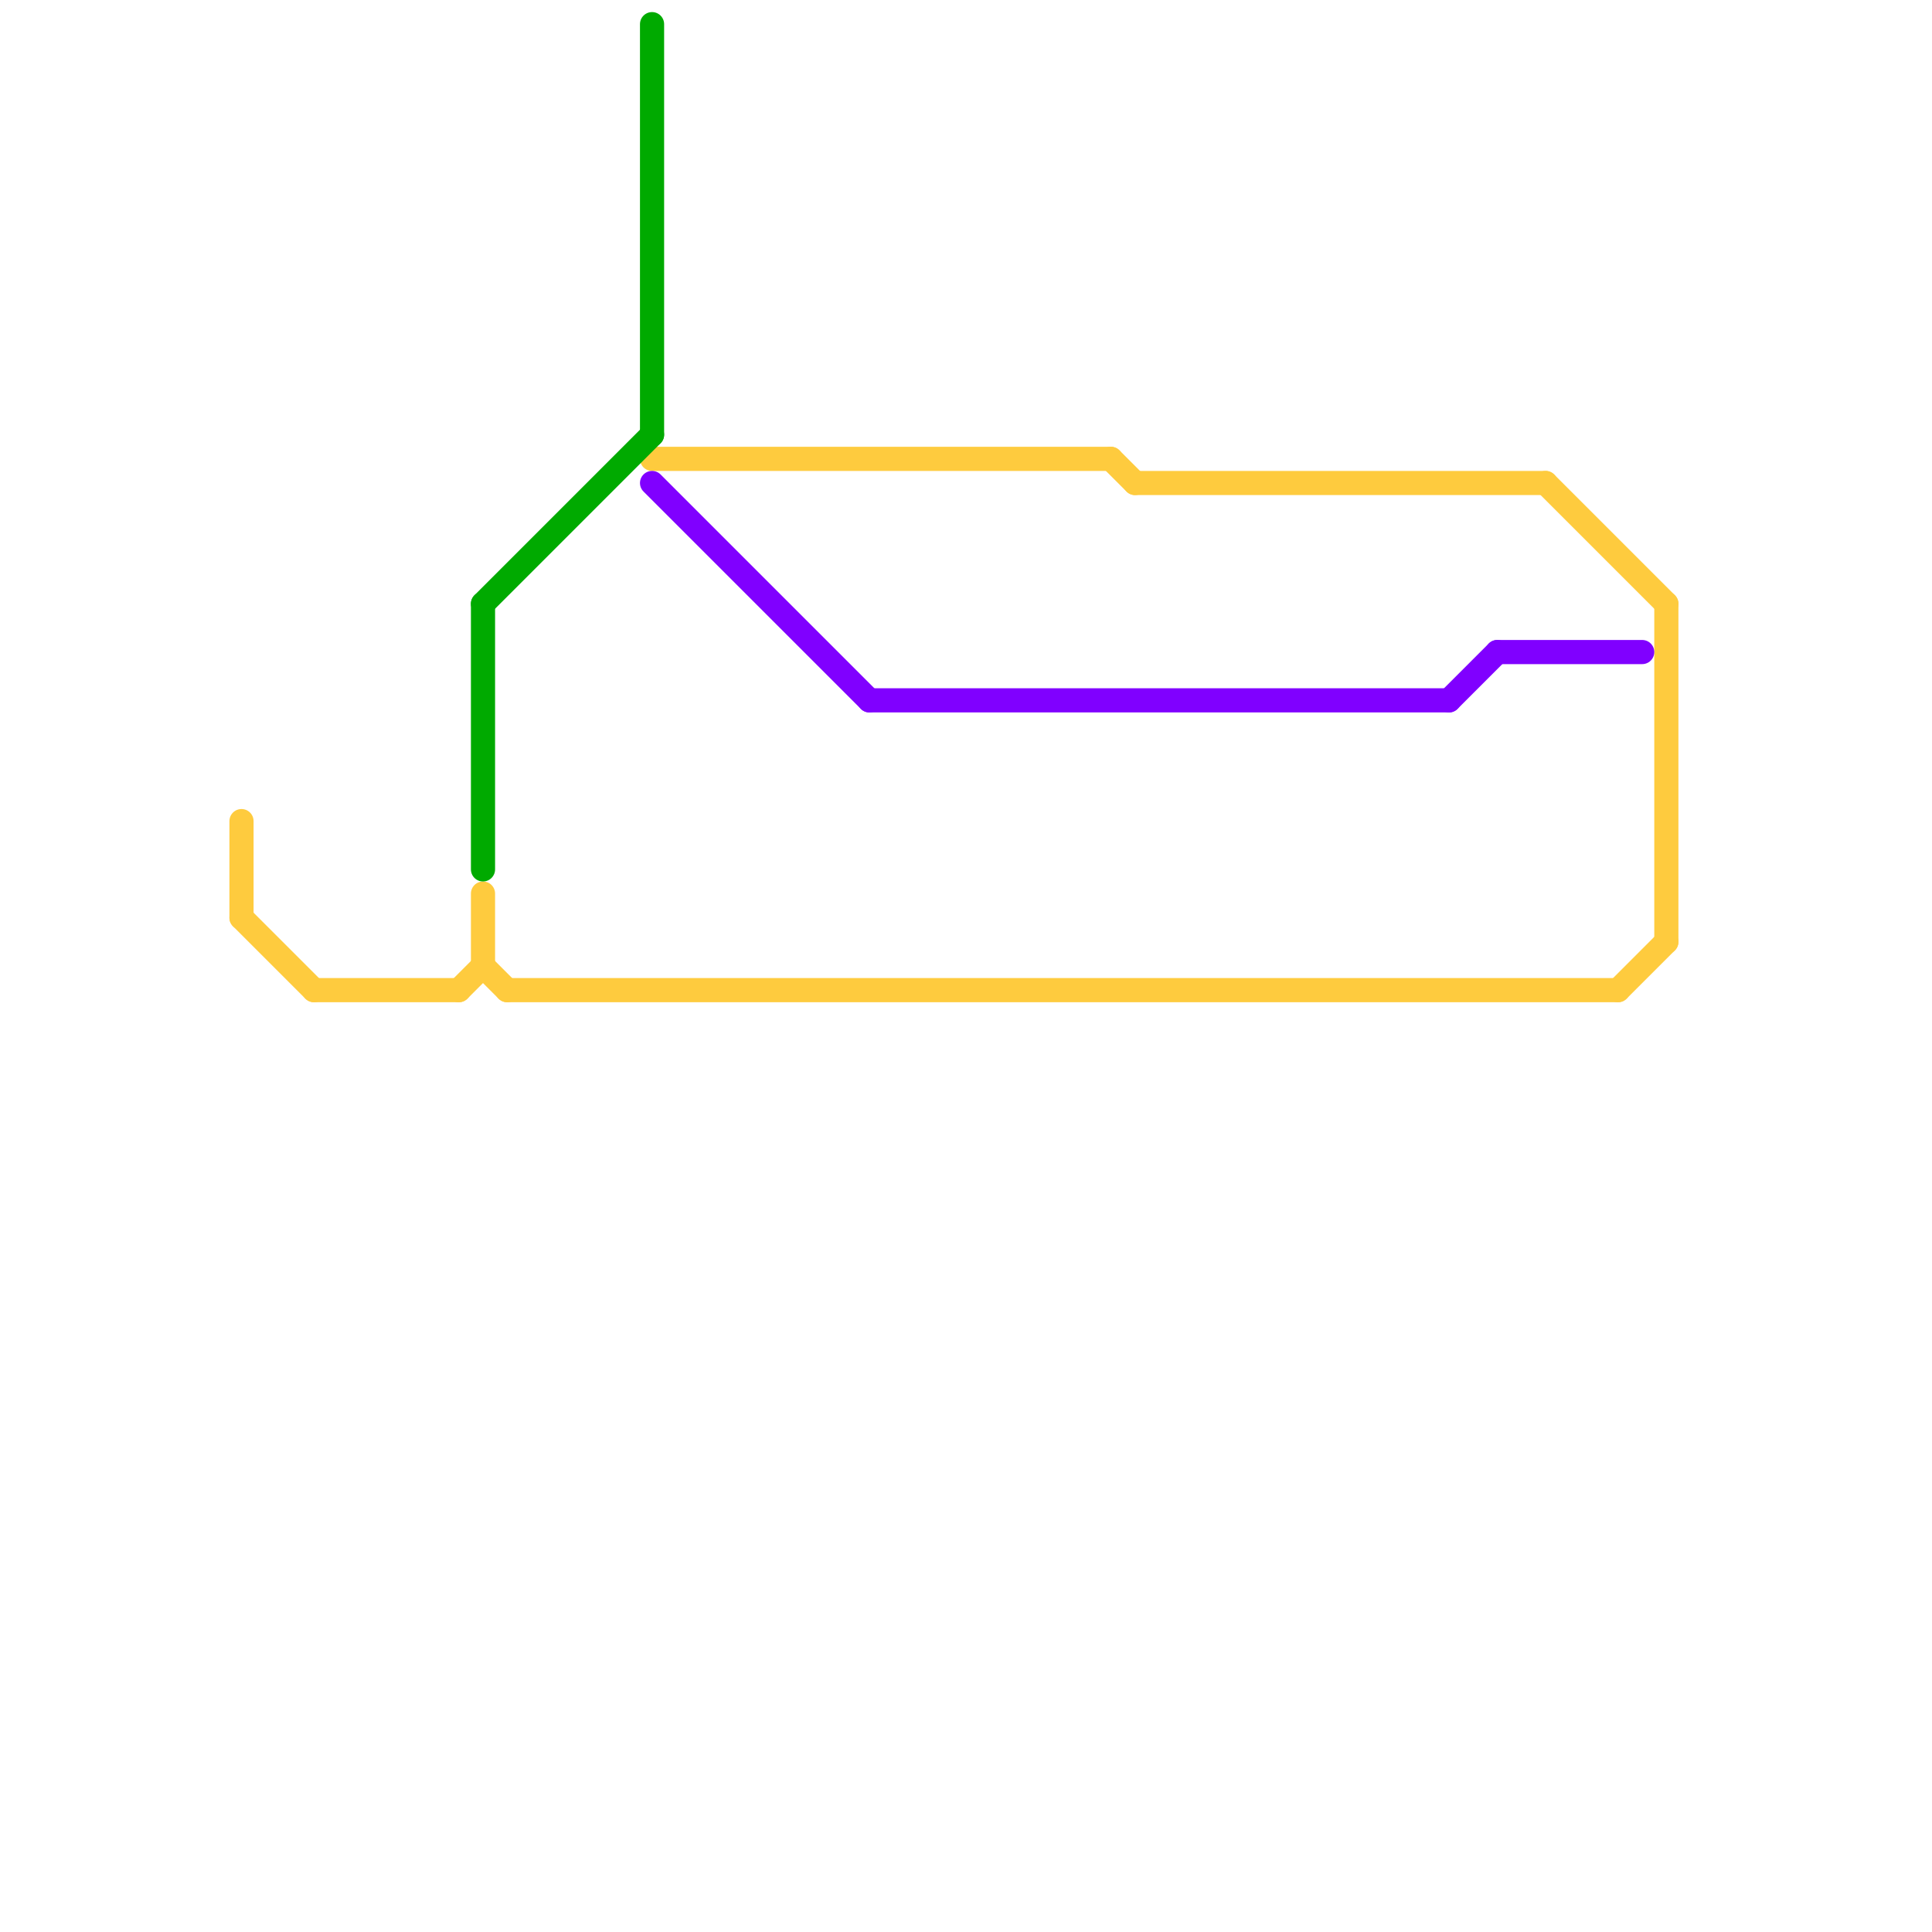 
<svg version="1.1" xmlns="http://www.w3.org/2000/svg" viewBox="0 0 80 80">
<style>text { font: 1px Helvetica; font-weight: 600; white-space: pre; dominant-baseline: central; } line { stroke-width: 1; fill: none; stroke-linecap: round; stroke-linejoin: round; } .c0 { stroke: #fecb3e } .c1 { stroke: #00aa00 } .c2 { stroke: #8000ff }</style><defs><g id="wm-xf"><circle r="1.2" fill="#000"/><circle r="0.9" fill="#fff"/><circle r="0.6" fill="#000"/><circle r="0.3" fill="#fff"/></g><g id="wm"><circle r="0.6" fill="#000"/><circle r="0.3" fill="#fff"/></g></defs><line class="c0" x1="69" y1="25" x2="69" y2="39"/><line class="c0" x1="46" y1="19" x2="47" y2="20"/><line class="c0" x1="47" y1="20" x2="64" y2="20"/><line class="c0" x1="10" y1="38" x2="13" y2="41"/><line class="c0" x1="20" y1="40" x2="21" y2="41"/><line class="c0" x1="13" y1="41" x2="19" y2="41"/><line class="c0" x1="19" y1="41" x2="20" y2="40"/><line class="c0" x1="67" y1="41" x2="69" y2="39"/><line class="c0" x1="10" y1="34" x2="10" y2="38"/><line class="c0" x1="20" y1="37" x2="20" y2="40"/><line class="c0" x1="27" y1="19" x2="46" y2="19"/><line class="c0" x1="64" y1="20" x2="69" y2="25"/><line class="c0" x1="21" y1="41" x2="67" y2="41"/><line class="c1" x1="20" y1="25" x2="20" y2="36"/><line class="c1" x1="27" y1="1" x2="27" y2="18"/><line class="c1" x1="20" y1="25" x2="27" y2="18"/><line class="c2" x1="27" y1="20" x2="36" y2="29"/><line class="c2" x1="60" y1="29" x2="62" y2="27"/><line class="c2" x1="36" y1="29" x2="60" y2="29"/><line class="c2" x1="62" y1="27" x2="68" y2="27"/>
</svg>

